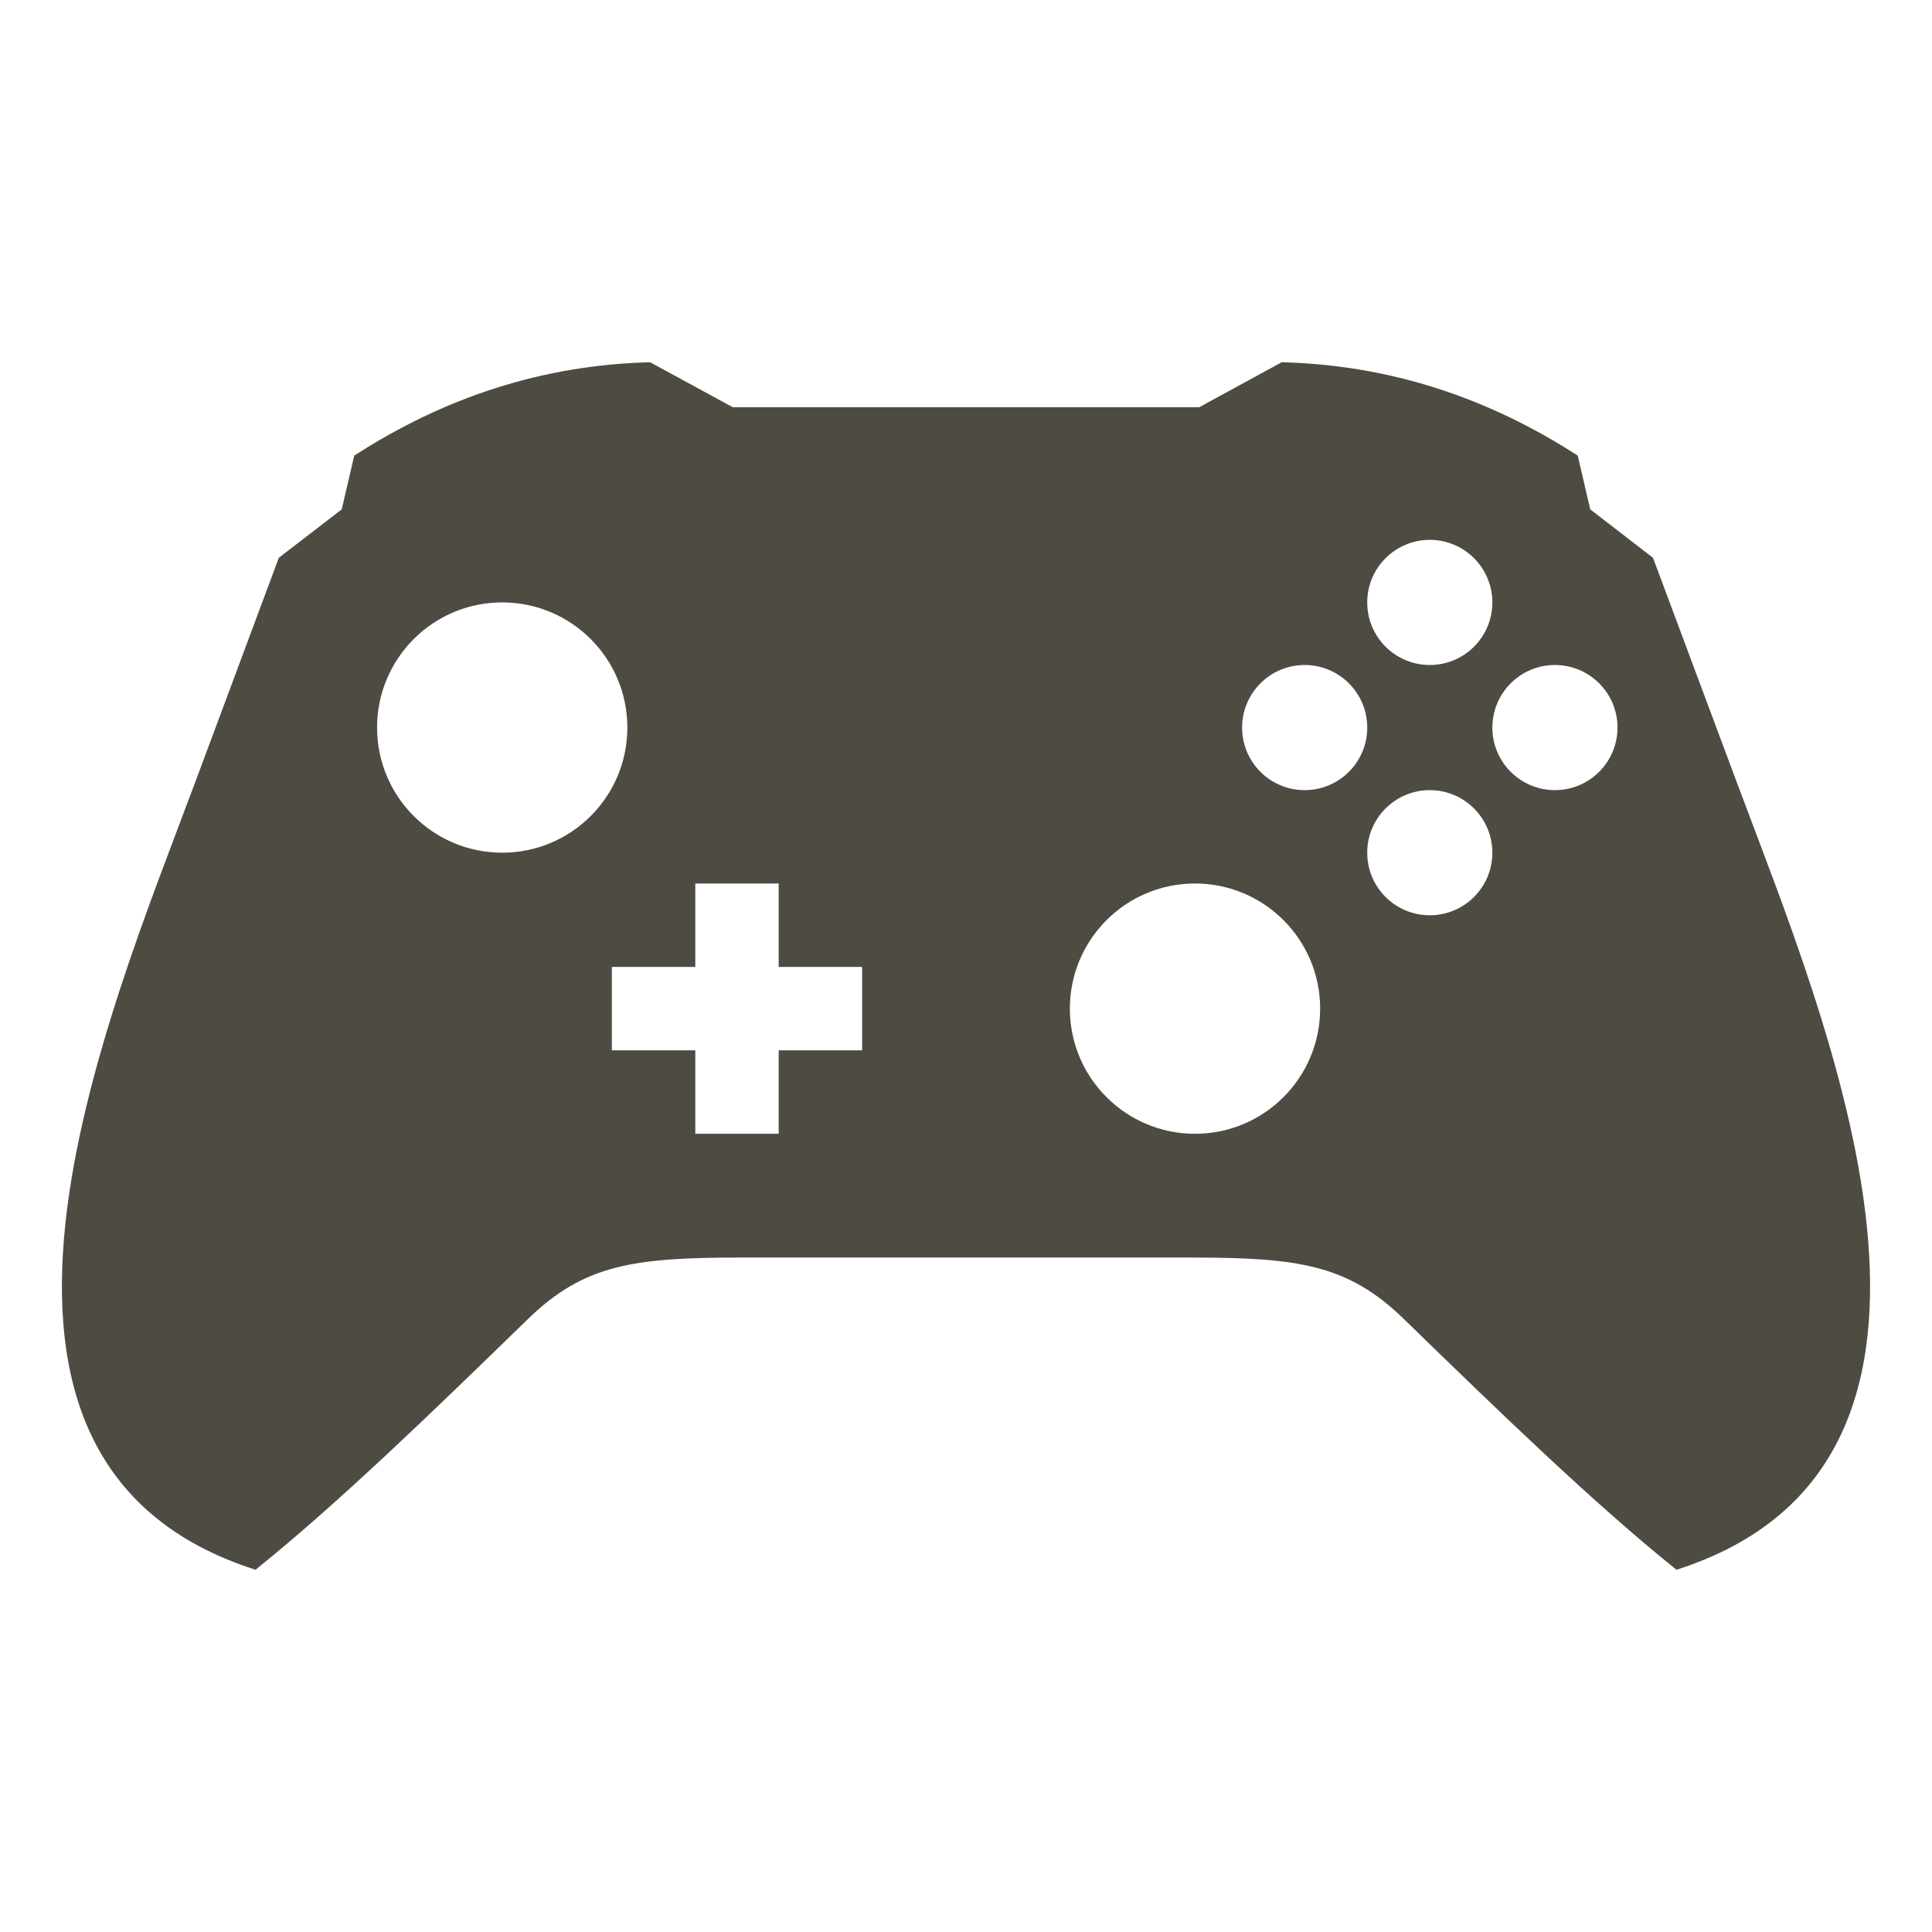 <?xml version="1.0" encoding="UTF-8" standalone="no"?>
<!-- Created with Inkscape (http://www.inkscape.org/) -->

<svg
   xmlns:dc="http://purl.org/dc/elements/1.1/"
   xmlns:cc="http://creativecommons.org/ns#"
   xmlns:rdf="http://www.w3.org/1999/02/22-rdf-syntax-ns#"
   xmlns:svg="http://www.w3.org/2000/svg"
   xmlns="http://www.w3.org/2000/svg"
   xmlns:sodipodi="http://sodipodi.sourceforge.net/DTD/sodipodi-0.dtd"
   xmlns:inkscape="http://www.inkscape.org/namespaces/inkscape"
   width="128"
   height="128"
   viewBox="0 0 128 128"
   version="1.1"
   id="svg8"
   inkscape:export-filename="D:\Bethesda Game Modding\Mod Organizer 2\stylesheets\Paper\Dark\dots.png"
   inkscape:export-xdpi="307.20001"
   inkscape:export-ydpi="307.20001"
   inkscape:version="0.92.1 r15371"
   sodipodi:docname="instances.svg">
  <defs
     id="defs2" />
  <sodipodi:namedview
     id="base"
     pagecolor="#505050"
     bordercolor="#666666"
     borderopacity="1.0"
     inkscape:pageopacity="0"
     inkscape:pageshadow="2"
     inkscape:zoom="3.7735291"
     inkscape:cx="64.04823"
     inkscape:cy="-33.258287"
     inkscape:document-units="px"
     inkscape:current-layer="layer25"
     showgrid="false"
     units="px"
     borderlayer="true"
     inkscape:showpageshadow="false"
     inkscape:snap-page="true"
     inkscape:snap-bbox="true"
     inkscape:bbox-nodes="true"
     inkscape:snap-bbox-edge-midpoints="true"
     inkscape:snap-bbox-midpoints="true"
     showguides="true"
     inkscape:guide-bbox="true"
     inkscape:window-width="1920"
     inkscape:window-height="1027"
     inkscape:window-x="-8"
     inkscape:window-y="-8"
     inkscape:window-maximized="1"
     inkscape:snap-center="true"
     inkscape:snap-object-midpoints="true"
     inkscape:measure-start="18.8975,12.498"
     inkscape:measure-end="20,12.498"
     inkscape:snap-intersection-paths="true"
     inkscape:object-paths="true"
     inkscape:snap-smooth-nodes="true"
     inkscape:snap-midpoints="true"
     inkscape:snap-global="true">
    <sodipodi:guide
       position="64,64"
       orientation="1,0"
       id="guide4039"
       inkscape:locked="false" />
    <sodipodi:guide
       position="64,64"
       orientation="0,1"
       id="guide3935"
       inkscape:locked="false"
       inkscape:label=""
       inkscape:color="rgb(0,0,255)" />
  </sodipodi:namedview>
  <g
     inkscape:groupmode="layer"
     id="layer25"
     inkscape:label="Content"
     transform="translate(0,108)">
    <path
       style="opacity:1;fill:#4e4b42;fill-opacity:1;fill-rule:nonzero;stroke:none;stroke-width:8;stroke-linecap:round;stroke-linejoin:miter;stroke-miterlimit:4;stroke-dasharray:none;stroke-dashoffset:120;stroke-opacity:1;paint-order:normal"
       d="m 43.074,-84 c -7.191,0.18 -13.681,2.361 -19.605,6.185 l -0.829,3.562 -4.167,3.208 -5.582,14.982 c -5.798,15.544 -18.383,44.901 4.037,52.063 5.467,-4.39 11.745,-10.477 18.04,-16.602 3.73,-3.629 7.013,-4.082 14.161,-4.082 h 14.865 14.865 c 7.148,0 10.431,0.453 14.161,4.082 6.295,6.125 12.583,12.212 18.05,16.602 22.42,-7.162 9.836,-36.519 4.037,-52.063 l -5.592,-14.982 -4.157,-3.208 -0.829,-3.562 C 98.607,-81.639 92.106,-83.82 84.915,-84 l -5.462,2.979 H 63.995 48.547 Z m 51.652,11.767 c 2.289,-7.75e-4 4.146,1.855 4.147,4.144 7.8e-4,2.29 -1.856,4.147 -4.147,4.147 -2.289,-6.62e-4 -4.145,-1.857 -4.144,-4.147 6.6e-4,-2.288 1.856,-4.143 4.144,-4.144 z m -61.453,4.144 c 4.579,-1.12e-4 8.291,3.712 8.291,8.291 1.13e-4,4.579 -3.712,8.291 -8.291,8.291 -4.579,1.13e-4 -8.291,-3.712 -8.291,-8.291 -1.12e-4,-4.579 3.712,-8.291 8.291,-8.291 z m 53.163,4.147 c 2.289,-7.75e-4 4.146,1.855 4.147,4.144 7.7e-4,2.29 -1.856,4.147 -4.147,4.147 -2.289,-6.62e-4 -4.145,-1.857 -4.144,-4.147 6.62e-4,-2.288 1.856,-4.143 4.144,-4.144 z m 16.581,0 c 2.289,-7.75e-4 4.146,1.855 4.147,4.144 7.7e-4,2.29 -1.856,4.147 -4.147,4.147 -2.289,-6.62e-4 -4.145,-1.857 -4.144,-4.147 6.6e-4,-2.288 1.856,-4.143 4.144,-4.144 z m -8.291,8.291 c 2.289,-7.75e-4 4.146,1.855 4.147,4.144 7.8e-4,2.29 -1.856,4.147 -4.147,4.147 -2.289,-6.62e-4 -4.145,-1.857 -4.144,-4.147 6.6e-4,-2.288 1.856,-4.143 4.144,-4.144 z m -48.662,6.185 h 5.527 v 5.527 h 5.527 v 5.527 H 51.591 V -32.886 h -5.527 v -5.527 h -5.527 v -5.527 h 5.527 z m 33.108,0 c 4.579,-1.12e-4 8.291,3.712 8.291,8.291 1.1e-4,4.579 -3.712,8.291 -8.291,8.291 -4.579,1.13e-4 -8.291,-3.712 -8.291,-8.291 -1.13e-4,-4.579 3.712,-8.291 8.291,-8.291 z"
       id="path3849"
       inkscape:connector-curvature="0"
       sodipodi:nodetypes="cccccccscscccccccccccccccccccccccccccccccccccccccccccccccccccccc" />
  </g>
</svg>
